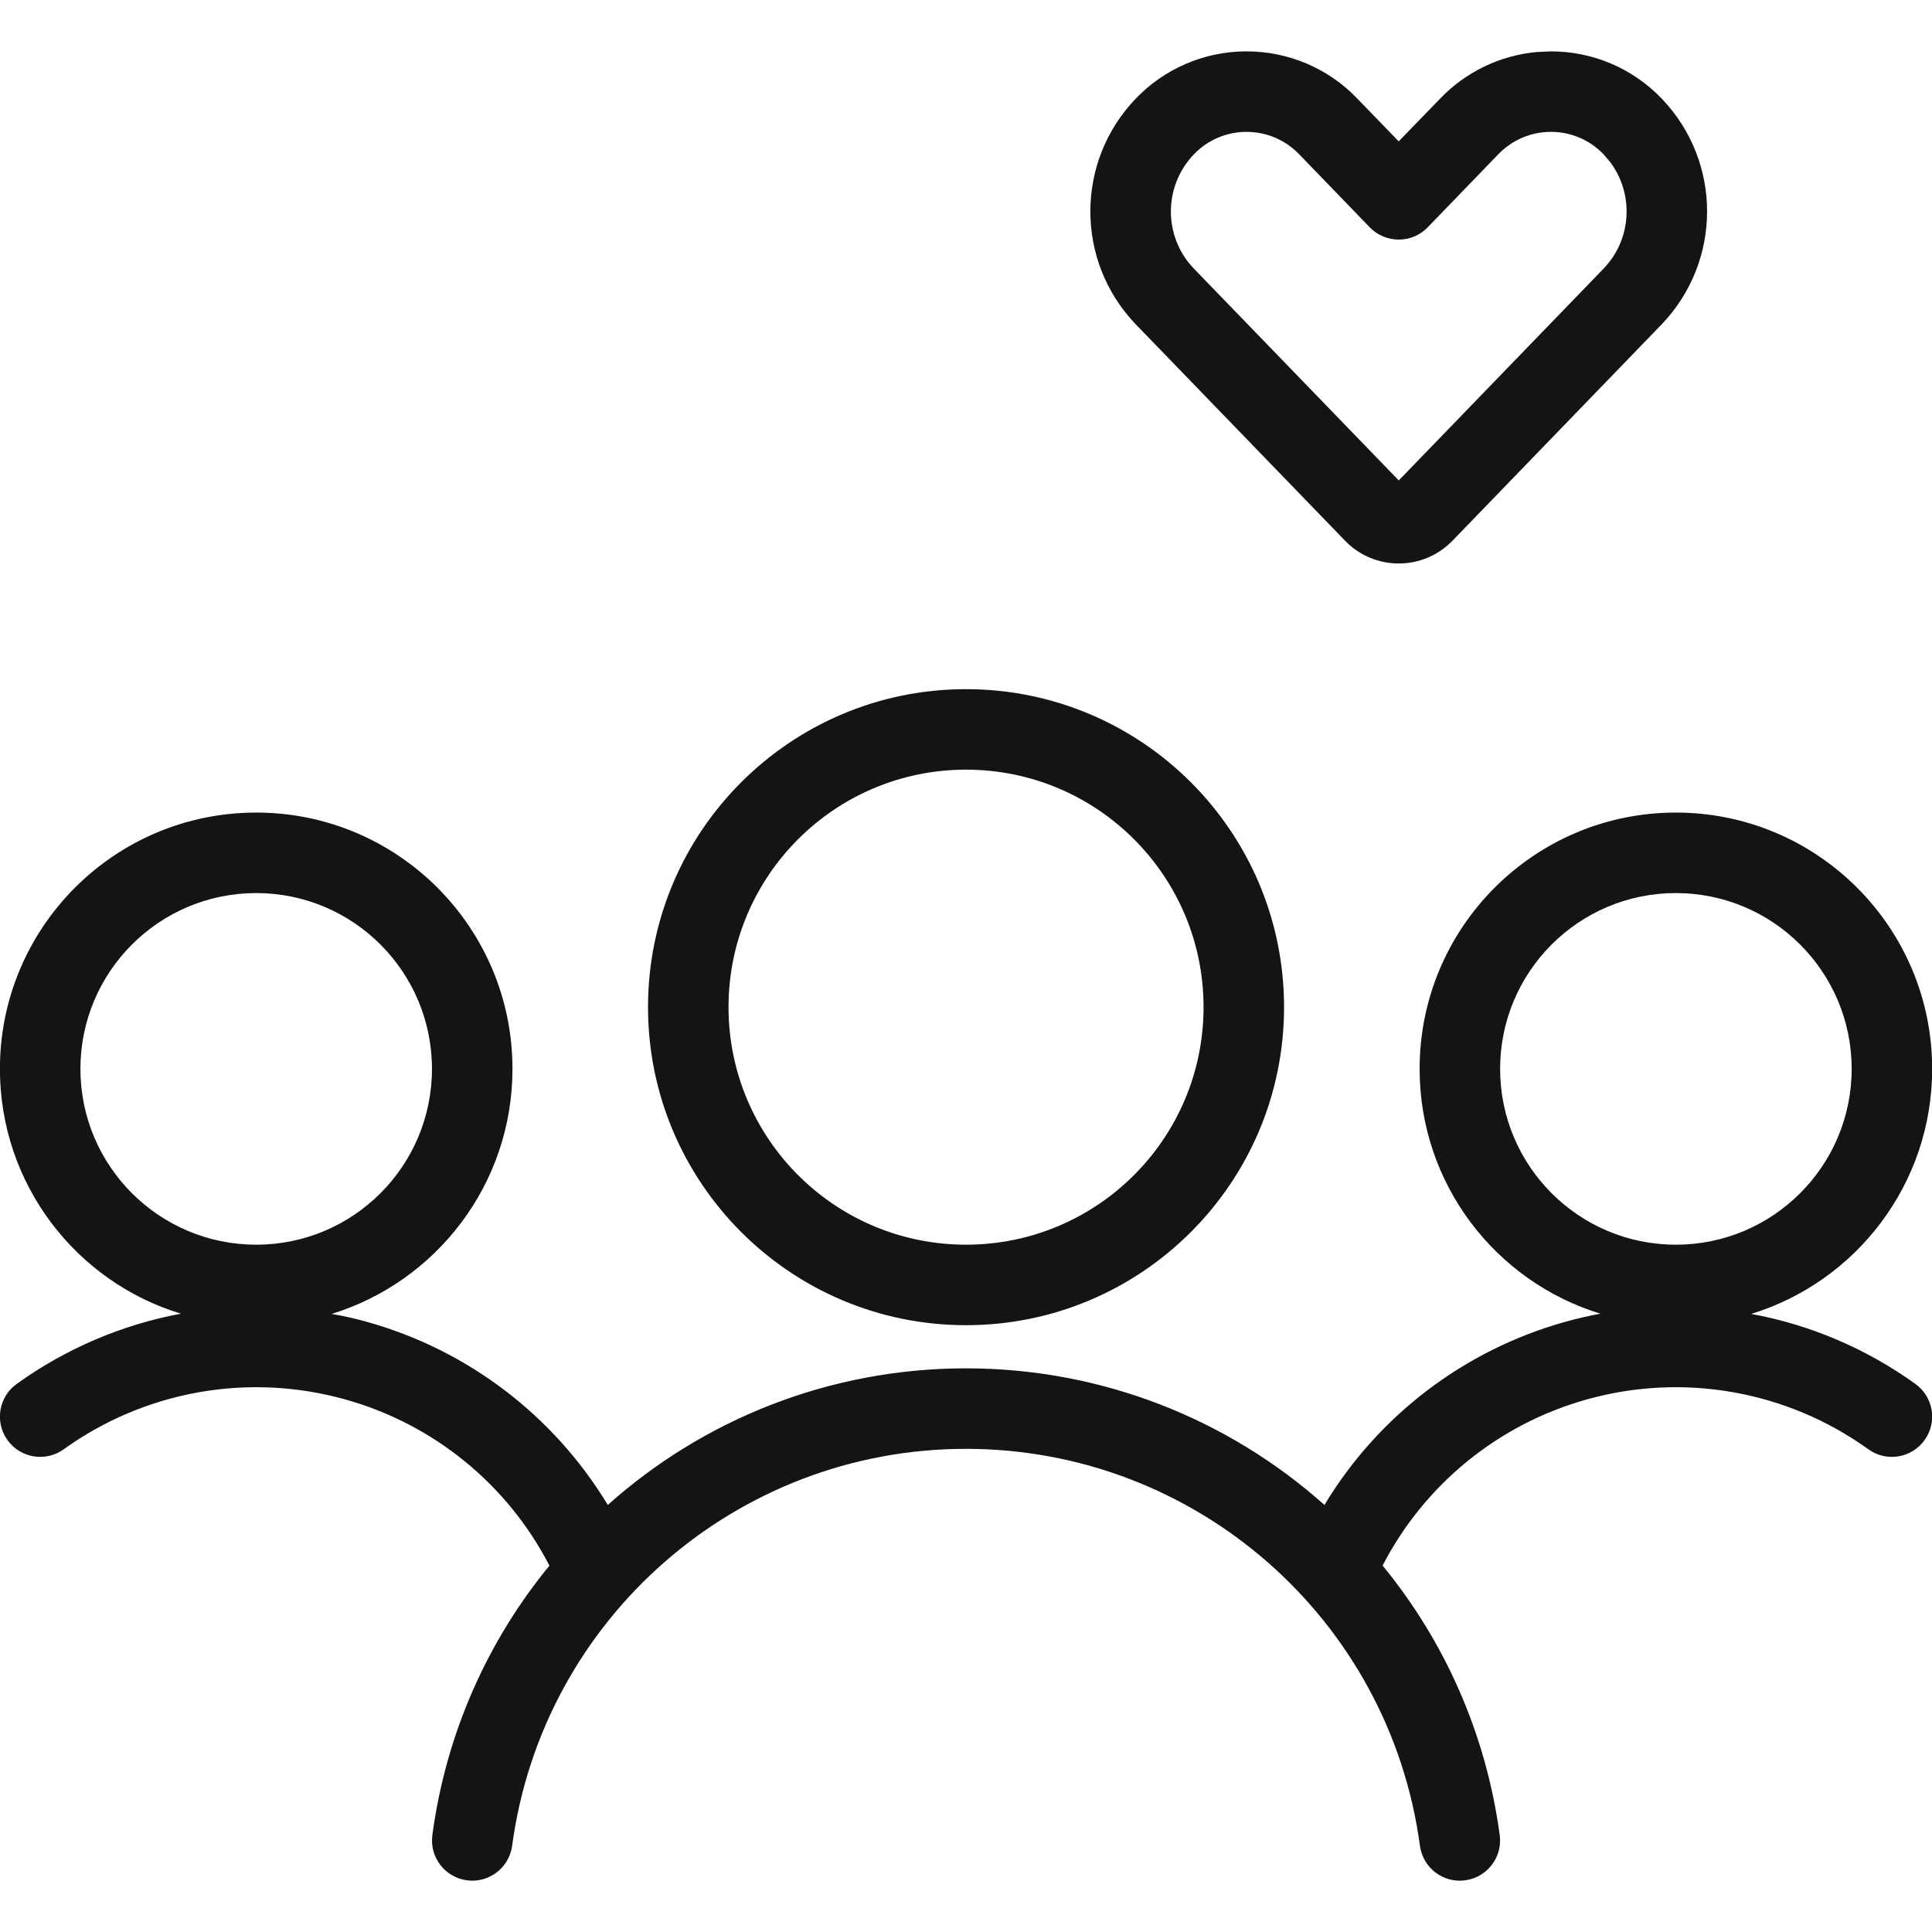 <?xml version="1.0" encoding="UTF-8"?>
<svg width="24px" height="24px" viewBox="0 0 24 24" version="1.1" xmlns="http://www.w3.org/2000/svg" xmlns:xlink="http://www.w3.org/1999/xlink">
    <!-- Generator: Sketch 60 (88103) - https://sketch.com -->
    <title>Icon/Graphic/CommunityPartners</title>
    <desc>Created with Sketch.</desc>
    <g id="Icon/Graphic/CommunityPartners" stroke="none" stroke-width="1" fill="none" fill-rule="evenodd">
        <g id="bounding-box">
            <polygon id="shape" points="0 0 24 0 24 24 0 24"></polygon>
        </g>
        <g id="Group" transform="translate(-0.115, 0.076)" fill-rule="nonzero">
            <path d="M20.933,10.018 C22.691,10.018 24.117,11.444 24.117,13.202 C24.117,14.635 23.17,15.847 21.869,16.246 C22.596,16.379 23.293,16.673 23.909,17.116 C24.133,17.277 24.184,17.589 24.023,17.813 C23.862,18.038 23.549,18.089 23.325,17.928 C22.315,17.201 21.03,16.973 19.831,17.307 C18.73,17.613 17.811,18.364 17.29,19.372 C18.055,20.304 18.574,21.451 18.745,22.72 C18.782,22.994 18.59,23.245 18.316,23.282 C18.042,23.319 17.791,23.127 17.754,22.853 C17.374,20.03 14.964,17.922 12.115,17.922 C9.266,17.922 6.856,20.03 6.477,22.853 C6.44,23.127 6.188,23.319 5.915,23.282 C5.641,23.245 5.449,22.994 5.486,22.72 C5.656,21.451 6.176,20.304 6.94,19.373 C6.42,18.364 5.501,17.613 4.399,17.307 C3.201,16.973 1.916,17.201 0.906,17.928 C0.682,18.089 0.369,18.038 0.208,17.813 C0.047,17.589 0.098,17.277 0.322,17.116 C0.938,16.673 1.635,16.379 2.362,16.243 C1.06,15.847 0.114,14.635 0.114,13.202 C0.114,11.444 1.539,10.018 3.298,10.018 C5.056,10.018 6.481,11.444 6.481,13.202 C6.481,14.634 5.536,15.845 4.235,16.246 C4.38,16.27 4.524,16.303 4.668,16.343 C5.929,16.694 6.997,17.513 7.665,18.619 C8.853,17.558 10.418,16.922 12.115,16.922 C13.813,16.922 15.379,17.559 16.568,18.619 C17.234,17.513 18.302,16.694 19.563,16.343 C19.707,16.303 19.851,16.27 19.996,16.243 C18.695,15.845 17.75,14.634 17.75,13.202 C17.75,11.444 19.175,10.018 20.933,10.018 Z M12.115,8.485 C14.297,8.485 16.066,10.254 16.066,12.435 C16.066,14.617 14.297,16.386 12.115,16.386 C9.934,16.386 8.165,14.617 8.165,12.435 C8.165,10.254 9.934,8.485 12.115,8.485 Z M3.298,11.018 C2.092,11.018 1.114,11.996 1.114,13.202 C1.114,14.408 2.092,15.386 3.298,15.386 C4.504,15.386 5.481,14.408 5.481,13.202 C5.481,11.996 4.504,11.018 3.298,11.018 Z M20.933,11.018 C19.727,11.018 18.75,11.996 18.75,13.202 C18.75,14.408 19.727,15.386 20.933,15.386 C22.139,15.386 23.117,14.408 23.117,13.202 C23.117,11.996 22.139,11.018 20.933,11.018 Z M12.115,9.485 C10.486,9.485 9.165,10.806 9.165,12.435 C9.165,14.065 10.486,15.386 12.115,15.386 C13.745,15.386 15.066,14.065 15.066,12.435 C15.066,10.806 13.745,9.485 12.115,9.485 Z" id="Combined-Shape" fill="#141414"></path>
            <path d="M19.208,0.57 C18.751,0.611 18.321,0.817 18.001,1.153 L17.49,1.68 L16.977,1.15 C16.62,0.775 16.122,0.562 15.6,0.562 C15.078,0.562 14.58,0.775 14.22,1.153 C13.473,1.935 13.473,3.166 14.22,3.949 L16.821,6.638 C16.994,6.82 17.237,6.924 17.491,6.924 C17.745,6.924 17.987,6.82 18.163,6.636 L20.759,3.951 C21.508,3.166 21.508,1.935 20.761,1.153 C20.402,0.775 19.903,0.562 19.381,0.562 L19.208,0.57 Z M19.381,1.562 C19.629,1.562 19.866,1.663 20.037,1.843 L20.118,1.938 C20.413,2.334 20.387,2.893 20.038,3.258 L17.491,5.892 L14.941,3.256 C14.566,2.862 14.566,2.239 14.944,1.843 C15.115,1.663 15.352,1.562 15.6,1.562 C15.848,1.562 16.085,1.663 16.256,1.843 L17.131,2.748 C17.328,2.951 17.654,2.951 17.85,2.748 L18.723,1.845 C18.896,1.663 19.133,1.562 19.381,1.562 Z" id="Shape" fill="#141414"></path>
        </g>
    </g>
</svg>